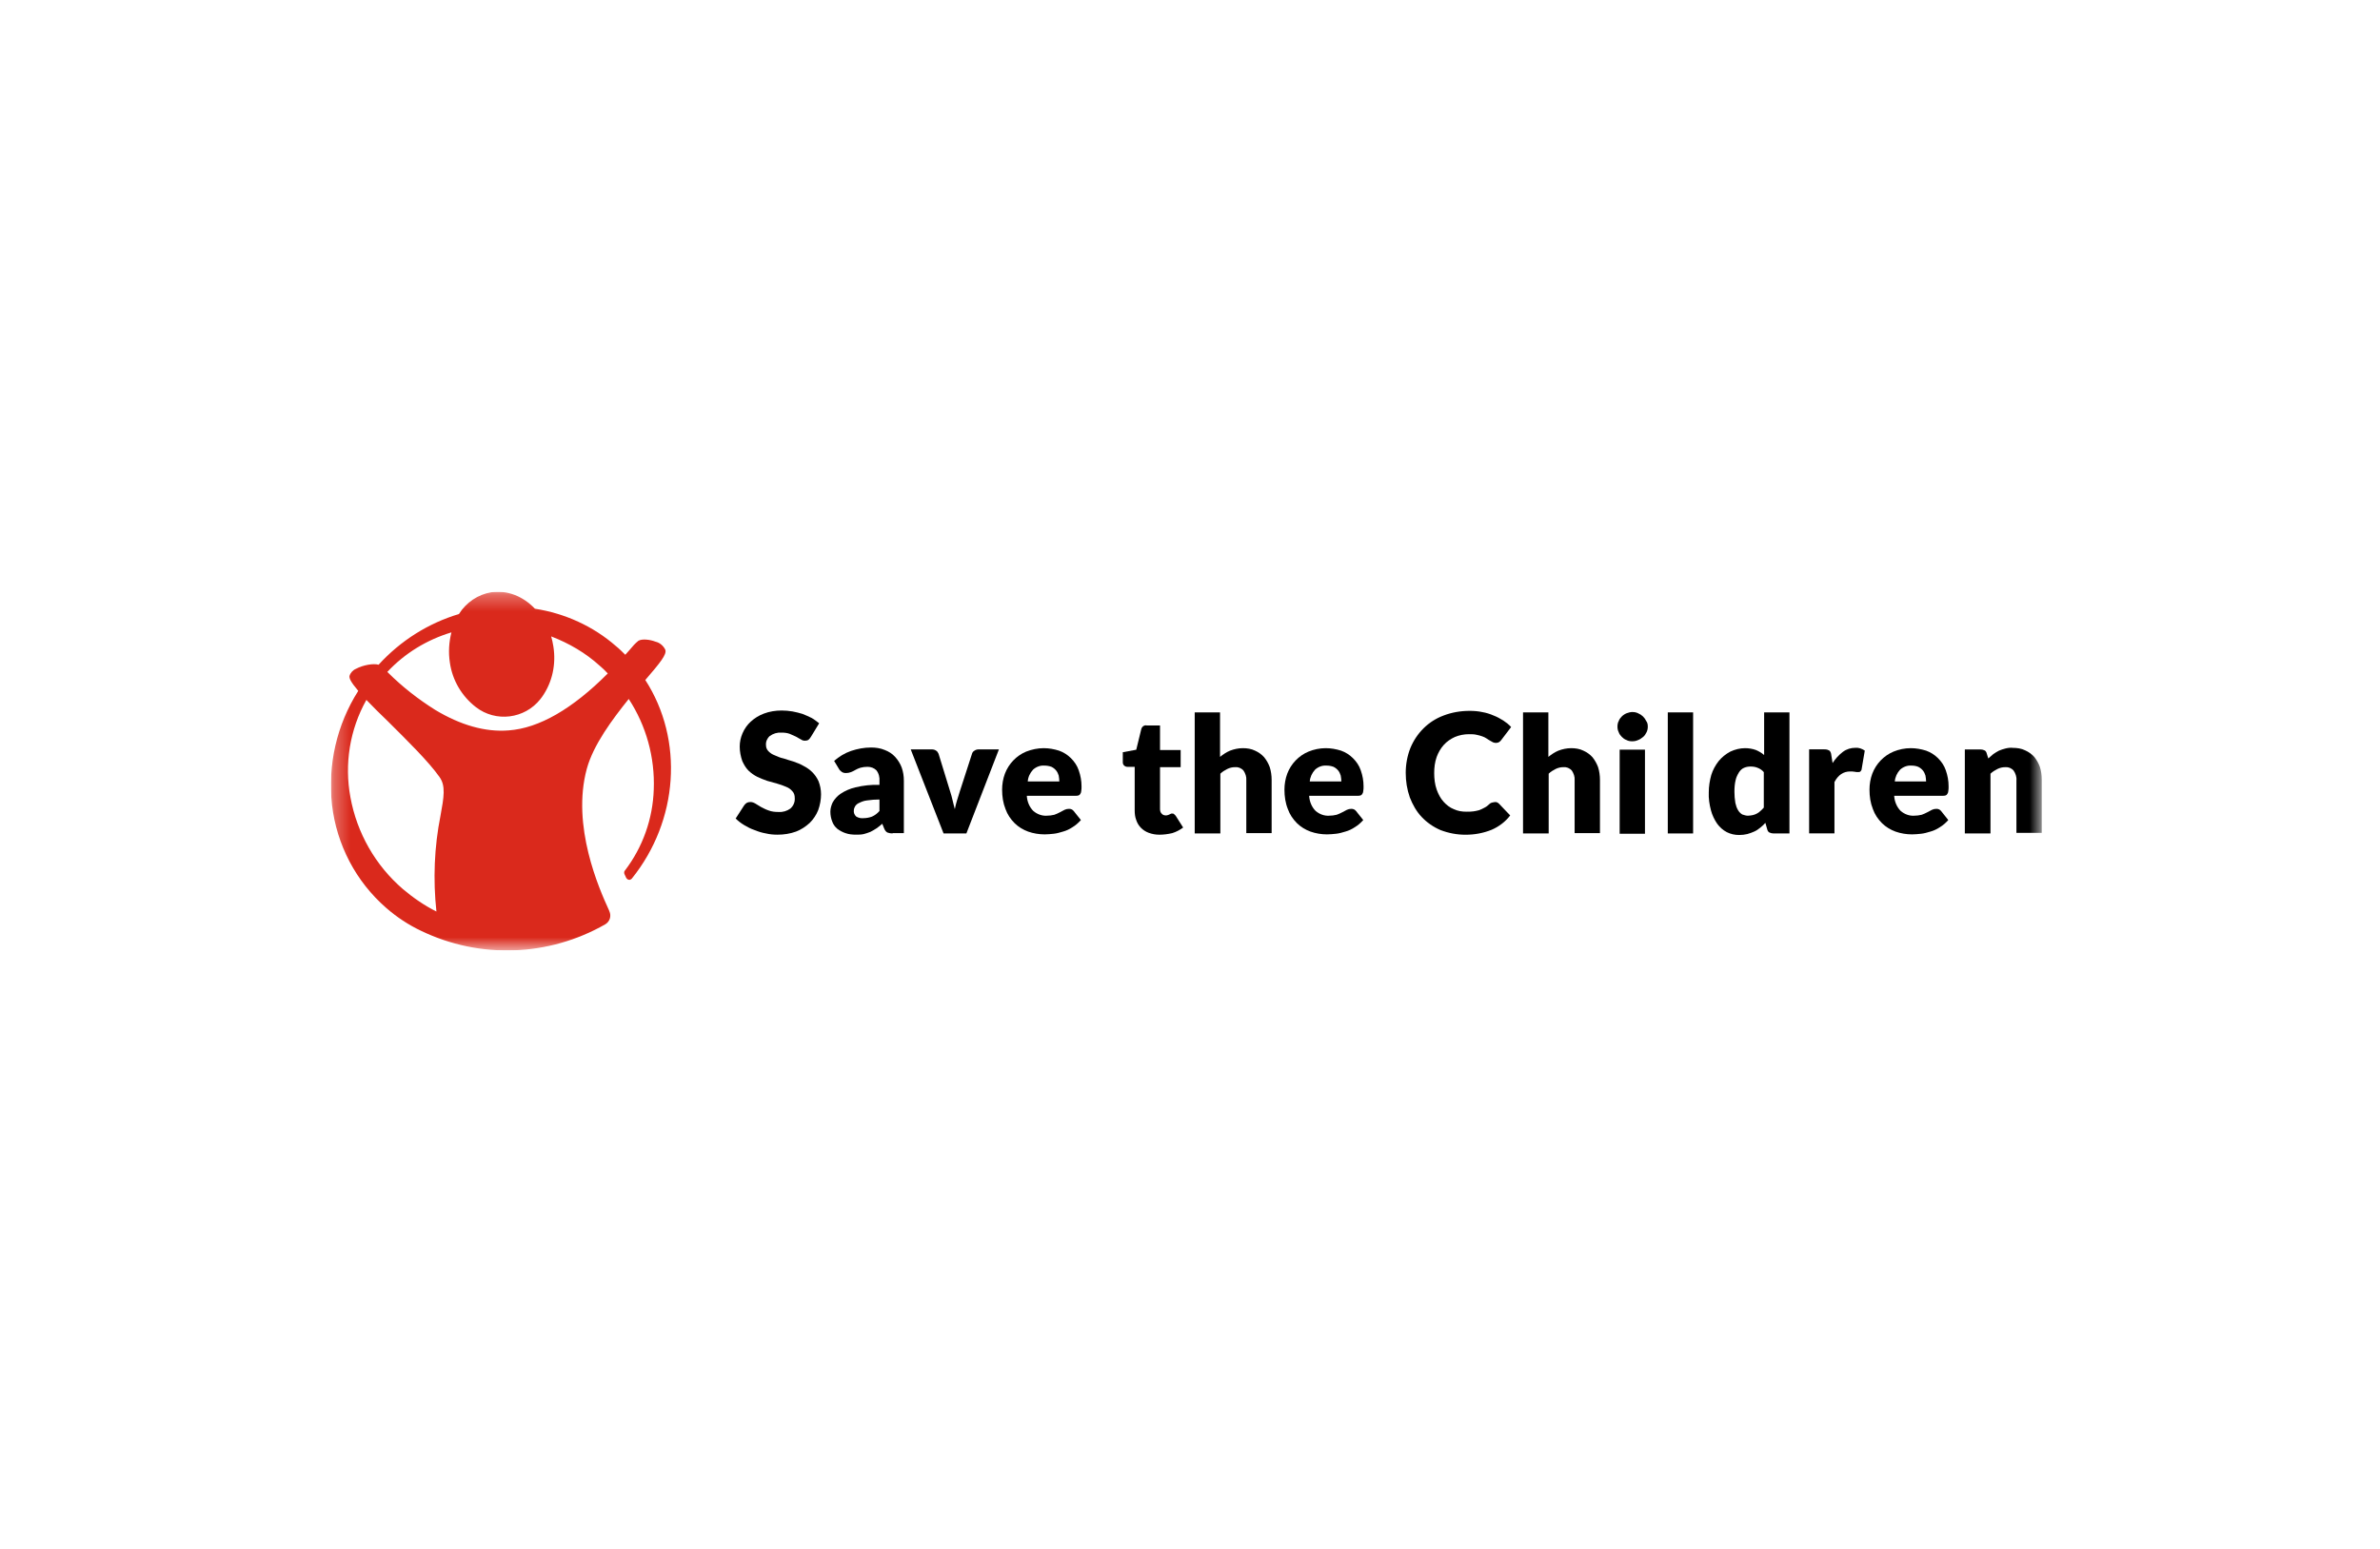 <svg width="146" height="95" viewBox="0 0 146 95" fill="none" xmlns="http://www.w3.org/2000/svg">
<g filter="url(#filter0_d_2857_416)">
<rect x="11.3" y="9.3" width="123" height="72" rx="11" fill="white" shape-rendering="crispEdges"/>
<g clip-path="url(#clip0_2857_416)">
<mask id="mask0_2857_416" style="mask-type:luminance" maskUnits="userSpaceOnUse" x="20" y="34" width="106" height="23">
<path d="M125.252 34.3H20.3V56.3H125.252V34.3Z" fill="white"/>
</mask>
<g mask="url(#mask0_2857_416)">
<path d="M49.752 43.187C49.713 43.263 49.656 43.321 49.598 43.378C49.541 43.416 49.464 43.435 49.387 43.435C49.291 43.435 49.215 43.416 49.138 43.359C49.042 43.301 48.946 43.263 48.831 43.187C48.697 43.13 48.582 43.072 48.447 43.015C48.294 42.958 48.121 42.939 47.949 42.939C47.68 42.92 47.431 42.996 47.22 43.149C47.066 43.282 46.97 43.492 46.989 43.702C46.989 43.836 47.028 43.97 47.143 44.084C47.258 44.199 47.373 44.275 47.527 44.332C47.699 44.409 47.872 44.485 48.064 44.523C48.256 44.581 48.467 44.657 48.678 44.714C48.889 44.791 49.1 44.867 49.291 44.981C49.483 45.077 49.675 45.211 49.828 45.363C49.982 45.516 50.116 45.707 50.212 45.917C50.308 46.165 50.366 46.432 50.366 46.719C50.366 47.043 50.308 47.368 50.193 47.692C50.078 47.979 49.905 48.246 49.675 48.475C49.426 48.704 49.138 48.895 48.831 49.01C48.467 49.143 48.083 49.2 47.699 49.2C47.469 49.2 47.22 49.181 46.989 49.124C46.759 49.086 46.51 49.01 46.28 48.914C46.05 48.838 45.839 48.723 45.647 48.609C45.455 48.494 45.282 48.36 45.129 48.208L45.647 47.406C45.685 47.349 45.743 47.291 45.8 47.253C45.877 47.215 45.935 47.196 46.03 47.196C46.145 47.196 46.241 47.234 46.337 47.291C46.433 47.349 46.568 47.425 46.683 47.501C46.836 47.578 46.97 47.654 47.143 47.711C47.335 47.788 47.546 47.807 47.757 47.807C48.025 47.826 48.275 47.749 48.486 47.597C48.678 47.425 48.773 47.196 48.754 46.948C48.754 46.795 48.716 46.642 48.601 46.528C48.505 46.413 48.371 46.318 48.217 46.261C48.044 46.184 47.872 46.127 47.68 46.07C47.488 46.012 47.277 45.955 47.066 45.898C46.855 45.821 46.644 45.745 46.453 45.65C46.261 45.554 46.069 45.42 45.915 45.268C45.743 45.096 45.628 44.886 45.532 44.676C45.436 44.39 45.378 44.103 45.378 43.798C45.378 43.511 45.436 43.244 45.551 42.977C45.666 42.71 45.839 42.461 46.05 42.27C46.28 42.06 46.548 41.889 46.855 41.774C47.2 41.641 47.584 41.583 47.949 41.583C48.179 41.583 48.39 41.602 48.62 41.641C48.831 41.679 49.042 41.736 49.234 41.793C49.426 41.87 49.598 41.946 49.79 42.041C49.963 42.137 50.097 42.252 50.251 42.366L49.752 43.187Z" fill="black"/>
<path d="M54.756 49.123C54.641 49.123 54.526 49.103 54.43 49.065C54.334 49.008 54.277 48.913 54.238 48.817L54.123 48.531C53.989 48.645 53.874 48.741 53.759 48.817C53.644 48.893 53.509 48.97 53.394 49.027C53.26 49.084 53.126 49.123 52.991 49.161C52.838 49.199 52.665 49.199 52.512 49.199C52.301 49.199 52.071 49.18 51.86 49.103C51.687 49.046 51.514 48.951 51.361 48.836C51.227 48.722 51.112 48.569 51.054 48.397C50.977 48.206 50.939 47.996 50.939 47.786C50.939 47.595 50.996 47.404 51.073 47.233C51.188 47.023 51.361 46.832 51.553 46.698C51.84 46.507 52.147 46.373 52.474 46.297C52.953 46.182 53.452 46.125 53.95 46.144V45.915C53.97 45.686 53.912 45.438 53.759 45.247C53.624 45.114 53.433 45.037 53.222 45.037C53.068 45.037 52.915 45.056 52.781 45.094C52.665 45.133 52.569 45.171 52.474 45.228C52.378 45.285 52.301 45.324 52.205 45.362C52.109 45.4 51.994 45.419 51.898 45.419C51.802 45.419 51.706 45.4 51.63 45.343C51.553 45.285 51.495 45.228 51.457 45.152L51.169 44.674C51.476 44.407 51.821 44.197 52.205 44.063C52.608 43.93 53.011 43.853 53.433 43.853C53.72 43.853 54.008 43.892 54.277 44.006C54.526 44.102 54.737 44.235 54.91 44.426C55.082 44.617 55.217 44.827 55.312 45.075C55.408 45.343 55.447 45.61 55.447 45.896V49.103H54.756V49.123ZM52.972 48.187C53.145 48.187 53.337 48.149 53.49 48.092C53.663 48.015 53.816 47.901 53.95 47.748V47.042C53.701 47.042 53.433 47.061 53.183 47.099C53.011 47.118 52.857 47.175 52.704 47.252C52.608 47.29 52.512 47.366 52.454 47.462C52.416 47.538 52.378 47.614 52.378 47.71C52.358 47.843 52.416 47.996 52.531 48.092C52.665 48.168 52.819 48.206 52.972 48.187Z" fill="black"/>
<path d="M59.283 49.122H57.882L55.868 43.968H57.153C57.249 43.968 57.345 43.987 57.422 44.044C57.499 44.083 57.537 44.159 57.575 44.235L58.285 46.545C58.343 46.736 58.4 46.908 58.438 47.099C58.477 47.29 58.534 47.462 58.573 47.633C58.611 47.462 58.65 47.271 58.707 47.099C58.765 46.927 58.822 46.736 58.88 46.545L59.628 44.235C59.647 44.159 59.705 44.083 59.781 44.044C59.858 43.987 59.954 43.968 60.05 43.968H61.278L59.283 49.122Z" fill="black"/>
<path d="M64.025 43.893C64.351 43.893 64.658 43.95 64.965 44.045C65.233 44.141 65.483 44.294 65.694 44.504C65.905 44.714 66.077 44.962 66.173 45.248C66.288 45.573 66.346 45.897 66.346 46.241C66.346 46.336 66.346 46.432 66.327 46.527C66.327 46.585 66.308 46.642 66.269 46.699C66.25 46.737 66.212 46.776 66.154 46.795C66.097 46.814 66.039 46.814 65.981 46.814H62.989C63.008 47.157 63.142 47.501 63.392 47.749C63.622 47.94 63.91 48.055 64.217 48.035C64.37 48.035 64.524 48.016 64.677 47.978C64.792 47.94 64.907 47.883 65.022 47.825C65.118 47.768 65.214 47.73 65.31 47.673C65.387 47.635 65.483 47.615 65.579 47.615C65.694 47.615 65.79 47.654 65.866 47.749L66.308 48.303C66.154 48.475 65.981 48.627 65.79 48.742C65.617 48.856 65.425 48.952 65.214 49.009C65.022 49.066 64.831 49.124 64.639 49.143C64.447 49.162 64.274 49.181 64.082 49.181C63.737 49.181 63.392 49.124 63.066 49.009C62.759 48.895 62.471 48.723 62.241 48.494C61.992 48.245 61.8 47.959 61.685 47.635C61.531 47.253 61.474 46.852 61.474 46.432C61.474 46.107 61.531 45.764 61.646 45.458C61.877 44.847 62.356 44.351 62.951 44.103C63.296 43.969 63.66 43.893 64.025 43.893ZM64.063 44.962C63.814 44.943 63.565 45.038 63.373 45.21C63.181 45.42 63.066 45.668 63.047 45.935H64.984C64.984 45.821 64.965 45.687 64.946 45.573C64.907 45.458 64.869 45.363 64.792 45.267C64.715 45.172 64.62 45.096 64.504 45.038C64.351 44.981 64.198 44.962 64.063 44.962Z" fill="black"/>
<path d="M71.123 49.201C70.892 49.201 70.681 49.163 70.47 49.086C70.106 48.953 69.818 48.666 69.703 48.304C69.626 48.113 69.607 47.903 69.607 47.693V45.039H69.166C69.012 45.039 68.878 44.925 68.878 44.772V44.142L69.703 43.989L70.01 42.729C70.048 42.577 70.183 42.462 70.355 42.5H71.161V44.008H72.427V45.058H71.161V47.616C71.161 47.731 71.18 47.826 71.257 47.903C71.314 47.979 71.41 48.017 71.506 48.017C71.564 48.017 71.602 48.017 71.64 47.998C71.679 47.979 71.717 47.979 71.736 47.96C71.755 47.941 71.794 47.941 71.813 47.922C71.832 47.903 71.87 47.903 71.909 47.903C71.947 47.903 71.986 47.903 72.024 47.941L72.12 48.036L72.58 48.762C72.369 48.914 72.158 49.029 71.909 49.105C71.659 49.163 71.391 49.201 71.123 49.201Z" fill="black"/>
<path d="M73.289 49.124V41.698H74.843V44.428C75.035 44.275 75.227 44.141 75.457 44.046C75.706 43.95 75.975 43.893 76.243 43.893C76.493 43.893 76.761 43.931 76.991 44.046C77.203 44.141 77.394 44.275 77.547 44.447C77.701 44.638 77.816 44.848 77.893 45.058C77.97 45.306 78.008 45.573 78.008 45.84V49.105H76.454V45.859C76.474 45.65 76.397 45.44 76.282 45.268C76.147 45.115 75.956 45.039 75.764 45.058C75.591 45.058 75.438 45.096 75.284 45.172C75.131 45.249 74.977 45.344 74.862 45.459V49.124H73.289Z" fill="black"/>
<path d="M81.326 43.893C81.652 43.893 81.959 43.95 82.266 44.045C82.534 44.141 82.784 44.294 82.994 44.504C83.206 44.714 83.378 44.962 83.474 45.248C83.589 45.573 83.647 45.897 83.647 46.241C83.647 46.336 83.647 46.432 83.628 46.527C83.628 46.585 83.608 46.642 83.57 46.699C83.551 46.737 83.513 46.776 83.455 46.795C83.397 46.814 83.34 46.814 83.282 46.814H80.309C80.328 47.157 80.462 47.501 80.712 47.749C80.942 47.94 81.23 48.055 81.537 48.035C81.69 48.035 81.844 48.016 81.997 47.978C82.112 47.94 82.227 47.883 82.342 47.825C82.439 47.768 82.534 47.73 82.63 47.673C82.707 47.635 82.803 47.615 82.899 47.615C83.014 47.615 83.109 47.654 83.186 47.749L83.628 48.303C83.474 48.475 83.302 48.627 83.109 48.742C82.937 48.856 82.745 48.952 82.534 49.009C82.342 49.066 82.151 49.124 81.959 49.143C81.767 49.162 81.594 49.181 81.402 49.181C81.057 49.181 80.712 49.124 80.386 49.009C80.079 48.895 79.791 48.723 79.561 48.494C79.312 48.245 79.12 47.959 79.005 47.635C78.852 47.253 78.794 46.852 78.794 46.432C78.794 46.107 78.852 45.764 78.966 45.458C79.196 44.847 79.676 44.351 80.271 44.103C80.597 43.969 80.961 43.893 81.326 43.893ZM81.364 44.962C81.115 44.943 80.865 45.038 80.674 45.21C80.482 45.42 80.367 45.668 80.347 45.935H82.285C82.285 45.821 82.266 45.687 82.246 45.573C82.208 45.458 82.17 45.363 82.093 45.267C82.016 45.172 81.921 45.096 81.805 45.038C81.652 44.981 81.517 44.962 81.364 44.962Z" fill="black"/>
<path d="M91.72 47.198C91.759 47.198 91.797 47.198 91.835 47.217C91.874 47.236 91.912 47.256 91.95 47.294L92.641 48.019C92.353 48.401 91.95 48.706 91.509 48.897C90.992 49.107 90.454 49.203 89.898 49.203C89.38 49.203 88.862 49.107 88.363 48.916C87.922 48.725 87.539 48.458 87.213 48.115C86.886 47.771 86.656 47.351 86.484 46.912C86.311 46.416 86.234 45.919 86.234 45.404C86.234 44.888 86.33 44.354 86.522 43.877C86.714 43.418 86.982 43.017 87.328 42.674C87.673 42.33 88.095 42.063 88.555 41.891C89.054 41.7 89.591 41.605 90.147 41.605C90.416 41.605 90.684 41.624 90.934 41.681C91.164 41.719 91.413 41.796 91.624 41.891C91.835 41.968 92.027 42.082 92.219 42.197C92.392 42.311 92.564 42.445 92.699 42.597L92.104 43.38C92.066 43.437 92.027 43.476 91.97 43.514C91.912 43.552 91.835 43.571 91.759 43.571C91.701 43.571 91.644 43.552 91.586 43.533C91.529 43.495 91.471 43.476 91.413 43.437C91.356 43.399 91.279 43.361 91.203 43.304C91.126 43.246 91.03 43.208 90.934 43.17C90.819 43.132 90.704 43.094 90.589 43.075C90.435 43.036 90.281 43.036 90.109 43.036C89.821 43.036 89.514 43.094 89.246 43.208C88.997 43.323 88.766 43.476 88.574 43.686C88.383 43.896 88.229 44.163 88.133 44.43C88.019 44.755 87.98 45.079 87.98 45.423C87.98 45.767 88.019 46.11 88.133 46.435C88.229 46.702 88.363 46.969 88.555 47.179C88.728 47.37 88.939 47.542 89.188 47.637C89.438 47.752 89.687 47.79 89.955 47.79C90.109 47.79 90.243 47.79 90.378 47.771C90.493 47.752 90.627 47.733 90.742 47.695C90.857 47.656 90.953 47.599 91.068 47.542C91.183 47.485 91.279 47.408 91.375 47.313C91.413 47.275 91.452 47.256 91.509 47.236C91.605 47.217 91.663 47.198 91.72 47.198Z" fill="black"/>
<path d="M93.43 49.124V41.698H94.984V44.428C95.176 44.275 95.368 44.141 95.598 44.046C95.847 43.95 96.115 43.893 96.384 43.893C96.634 43.893 96.902 43.931 97.132 44.046C97.343 44.141 97.535 44.275 97.689 44.447C97.842 44.638 97.957 44.848 98.034 45.058C98.111 45.306 98.149 45.573 98.149 45.84V49.105H96.595V45.859C96.614 45.65 96.538 45.44 96.423 45.268C96.288 45.115 96.097 45.039 95.905 45.058C95.732 45.058 95.579 45.096 95.425 45.172C95.271 45.249 95.118 45.344 95.003 45.459V49.124H93.43Z" fill="black"/>
<path d="M101.083 42.574C101.083 42.688 101.064 42.803 101.007 42.917C100.949 43.032 100.892 43.127 100.795 43.203C100.7 43.28 100.604 43.356 100.489 43.394C100.374 43.452 100.239 43.471 100.124 43.471C100.009 43.471 99.875 43.452 99.779 43.394C99.664 43.356 99.568 43.28 99.491 43.203C99.415 43.127 99.338 43.032 99.3 42.917C99.242 42.803 99.223 42.688 99.223 42.574C99.223 42.459 99.242 42.325 99.3 42.23C99.338 42.115 99.415 42.02 99.491 41.944C99.568 41.867 99.683 41.791 99.779 41.753C99.894 41.714 100.009 41.676 100.124 41.676C100.258 41.676 100.374 41.695 100.489 41.753C100.719 41.848 100.892 42.02 100.987 42.23C101.064 42.325 101.083 42.44 101.083 42.574ZM100.91 43.986V49.141H99.357V43.986H100.91Z" fill="black"/>
<path d="M103.863 41.698V49.124H102.31V41.698H103.863Z" fill="black"/>
<path d="M108.795 49.124C108.719 49.124 108.622 49.105 108.546 49.067C108.469 49.029 108.431 48.952 108.411 48.876L108.296 48.475C108.2 48.59 108.085 48.685 107.97 48.78C107.855 48.876 107.74 48.952 107.606 49.01C107.471 49.067 107.337 49.124 107.184 49.162C107.03 49.2 106.858 49.219 106.685 49.219C106.416 49.219 106.167 49.162 105.937 49.048C105.707 48.933 105.496 48.742 105.342 48.532C105.17 48.284 105.035 47.998 104.959 47.711C104.863 47.349 104.805 46.967 104.824 46.604C104.824 46.241 104.882 45.879 104.978 45.535C105.074 45.23 105.227 44.943 105.438 44.676C105.63 44.447 105.86 44.256 106.148 44.103C106.436 43.969 106.742 43.893 107.05 43.893C107.28 43.893 107.51 43.931 107.721 44.008C107.894 44.084 108.066 44.179 108.22 44.313V41.698H109.773V49.124H108.795ZM107.222 48.036C107.318 48.036 107.433 48.017 107.529 47.998C107.625 47.979 107.702 47.94 107.779 47.902C107.855 47.864 107.932 47.807 107.99 47.749C108.066 47.692 108.124 47.616 108.2 47.539V45.363C108.105 45.249 107.97 45.153 107.817 45.096C107.682 45.039 107.529 45.02 107.395 45.02C107.261 45.02 107.126 45.039 106.992 45.096C106.858 45.153 106.762 45.249 106.685 45.363C106.589 45.516 106.513 45.669 106.474 45.84C106.416 46.069 106.398 46.318 106.398 46.566C106.398 46.795 106.416 47.024 106.455 47.253C106.493 47.406 106.532 47.559 106.628 47.711C106.685 47.807 106.781 47.902 106.877 47.959C106.992 47.998 107.107 48.036 107.222 48.036Z" fill="black"/>
<path d="M110.98 49.12V43.966H111.901C111.959 43.966 112.035 43.966 112.093 43.985C112.131 44.004 112.188 44.023 112.227 44.042C112.265 44.081 112.285 44.119 112.304 44.157C112.323 44.214 112.342 44.272 112.342 44.329L112.419 44.806C112.591 44.539 112.802 44.31 113.052 44.119C113.282 43.947 113.551 43.871 113.819 43.871C114.03 43.852 114.222 43.928 114.394 44.042L114.203 45.169C114.203 45.226 114.165 45.283 114.126 45.322C114.088 45.36 114.03 45.36 113.972 45.36C113.915 45.36 113.838 45.36 113.78 45.341C113.685 45.322 113.589 45.322 113.493 45.322C113.09 45.322 112.764 45.532 112.534 45.971V49.12H110.98Z" fill="black"/>
<path d="M117.215 43.893C117.541 43.893 117.848 43.95 118.155 44.045C118.423 44.141 118.673 44.294 118.884 44.504C119.094 44.714 119.267 44.962 119.363 45.248C119.478 45.573 119.536 45.897 119.536 46.241C119.536 46.336 119.536 46.432 119.517 46.527C119.517 46.585 119.497 46.642 119.459 46.699C119.44 46.737 119.402 46.776 119.344 46.795C119.286 46.814 119.229 46.814 119.171 46.814H116.198C116.217 47.157 116.352 47.501 116.601 47.749C116.831 47.94 117.119 48.055 117.426 48.035C117.579 48.035 117.733 48.016 117.886 47.978C118.001 47.94 118.116 47.883 118.231 47.825C118.327 47.768 118.423 47.73 118.519 47.673C118.596 47.635 118.692 47.615 118.788 47.615C118.903 47.615 118.999 47.654 119.076 47.749L119.517 48.303C119.363 48.475 119.191 48.627 118.999 48.742C118.826 48.856 118.634 48.952 118.423 49.009C118.231 49.066 118.039 49.124 117.848 49.143C117.656 49.162 117.484 49.181 117.291 49.181C116.946 49.181 116.601 49.124 116.275 49.009C115.968 48.895 115.68 48.723 115.45 48.494C115.201 48.245 115.009 47.959 114.894 47.635C114.74 47.253 114.683 46.852 114.683 46.432C114.683 46.107 114.74 45.764 114.855 45.458C115.086 44.847 115.565 44.351 116.16 44.103C116.486 43.969 116.85 43.893 117.215 43.893ZM117.253 44.962C117.004 44.943 116.755 45.038 116.562 45.21C116.371 45.42 116.256 45.668 116.236 45.935H118.155C118.155 45.821 118.136 45.687 118.116 45.573C118.078 45.458 118.039 45.363 117.963 45.267C117.886 45.172 117.79 45.096 117.675 45.038C117.541 44.981 117.387 44.962 117.253 44.962Z" fill="black"/>
<path d="M120.532 49.125V43.971H121.492C121.568 43.971 121.664 43.99 121.741 44.028C121.818 44.066 121.856 44.142 121.875 44.219L121.971 44.524C122.067 44.429 122.182 44.352 122.278 44.257C122.393 44.181 122.508 44.104 122.623 44.047C122.757 43.99 122.873 43.952 123.026 43.913C123.179 43.875 123.333 43.856 123.487 43.875C123.736 43.875 124.005 43.913 124.234 44.028C124.446 44.123 124.637 44.257 124.791 44.429C124.944 44.62 125.059 44.83 125.136 45.04C125.213 45.288 125.251 45.555 125.251 45.822V49.087H123.697V45.861C123.717 45.651 123.64 45.441 123.525 45.269C123.391 45.116 123.199 45.04 123.007 45.059C122.834 45.059 122.681 45.097 122.527 45.173C122.374 45.25 122.221 45.345 122.105 45.46V49.125H120.532Z" fill="black"/>
<path d="M39.586 39.711C40.507 38.642 40.91 38.145 40.814 37.859C40.699 37.611 40.468 37.42 40.219 37.363C39.874 37.229 39.394 37.172 39.164 37.305C38.972 37.458 38.8 37.649 38.646 37.84L38.358 38.164C38.166 37.974 37.975 37.783 37.783 37.63C36.383 36.408 34.656 35.625 32.815 35.339C32.067 34.556 31.108 34.194 30.148 34.327C29.324 34.461 28.595 34.957 28.154 35.664C26.255 36.236 24.567 37.305 23.224 38.775C22.917 38.68 22.265 38.794 21.843 39.023C21.651 39.1 21.497 39.272 21.44 39.463C21.421 39.596 21.478 39.787 21.977 40.379C20.653 42.46 20.097 44.922 20.366 47.366C20.653 49.81 21.823 52.062 23.684 53.685C24.336 54.258 25.065 54.735 25.832 55.098C29.439 56.835 33.659 56.682 37.131 54.697C37.418 54.525 37.514 54.181 37.38 53.895L37.342 53.8C36.766 52.54 35.04 48.664 35.999 45.152C36.402 43.682 37.572 42.116 38.569 40.875C39.644 42.517 40.181 44.464 40.104 46.431C40.046 48.225 39.432 49.962 38.339 51.394C38.282 51.452 38.282 51.528 38.301 51.604L38.416 51.852C38.473 51.948 38.589 52.005 38.684 51.948C38.723 51.929 38.742 51.91 38.761 51.891C41.619 48.34 41.965 43.395 39.586 39.711ZM27.022 48.034C26.638 49.962 26.561 51.948 26.772 53.914C26.044 53.551 25.353 53.074 24.72 52.54C23.032 51.089 21.9 49.103 21.497 46.908C21.114 44.865 21.459 42.746 22.476 40.933C22.859 41.333 23.32 41.792 23.799 42.25C24.969 43.414 26.312 44.732 26.964 45.667C27.348 46.202 27.233 46.889 27.022 48.034ZM37.284 39.31C35.117 41.486 33.064 42.67 31.203 42.803C29.765 42.918 28.249 42.479 26.696 41.544C25.66 40.894 24.682 40.131 23.818 39.272L23.761 39.214C24.835 38.069 26.178 37.248 27.693 36.79C27.54 37.401 27.501 38.012 27.597 38.642C27.751 39.73 28.326 40.703 29.189 41.372C30.417 42.326 32.182 42.097 33.141 40.894C33.179 40.837 33.218 40.799 33.256 40.742C33.889 39.844 34.119 38.737 33.946 37.649C33.908 37.439 33.87 37.229 33.812 37.038C34.906 37.458 35.922 38.05 36.785 38.833C36.939 38.966 37.111 39.119 37.284 39.31Z" fill="#DA291C"/>
</g>
</g>
</g>
<defs>
<filter id="filter0_d_2857_416" x="-0" y="4.86374e-05" width="145.6" height="94.6" filterUnits="userSpaceOnUse" color-interpolation-filters="sRGB">
<feFlood flood-opacity="0" result="BackgroundImageFix"/>
<feColorMatrix in="SourceAlpha" type="matrix" values="0 0 0 0 0 0 0 0 0 0 0 0 0 0 0 0 0 0 127 0" result="hardAlpha"/>
<feOffset dy="2"/>
<feGaussianBlur stdDeviation="5.65"/>
<feComposite in2="hardAlpha" operator="out"/>
<feColorMatrix type="matrix" values="0 0 0 0 0 0 0 0 0 0 0 0 0 0 0 0 0 0 0.15 0"/>
<feBlend mode="normal" in2="BackgroundImageFix" result="effect1_dropShadow_2857_416"/>
<feBlend mode="normal" in="SourceGraphic" in2="effect1_dropShadow_2857_416" result="shape"/>
</filter>
<clipPath id="clip0_2857_416">
<rect width="105" height="22" fill="white" transform="translate(20.3 34.3)"/>
</clipPath>
</defs>
</svg>
